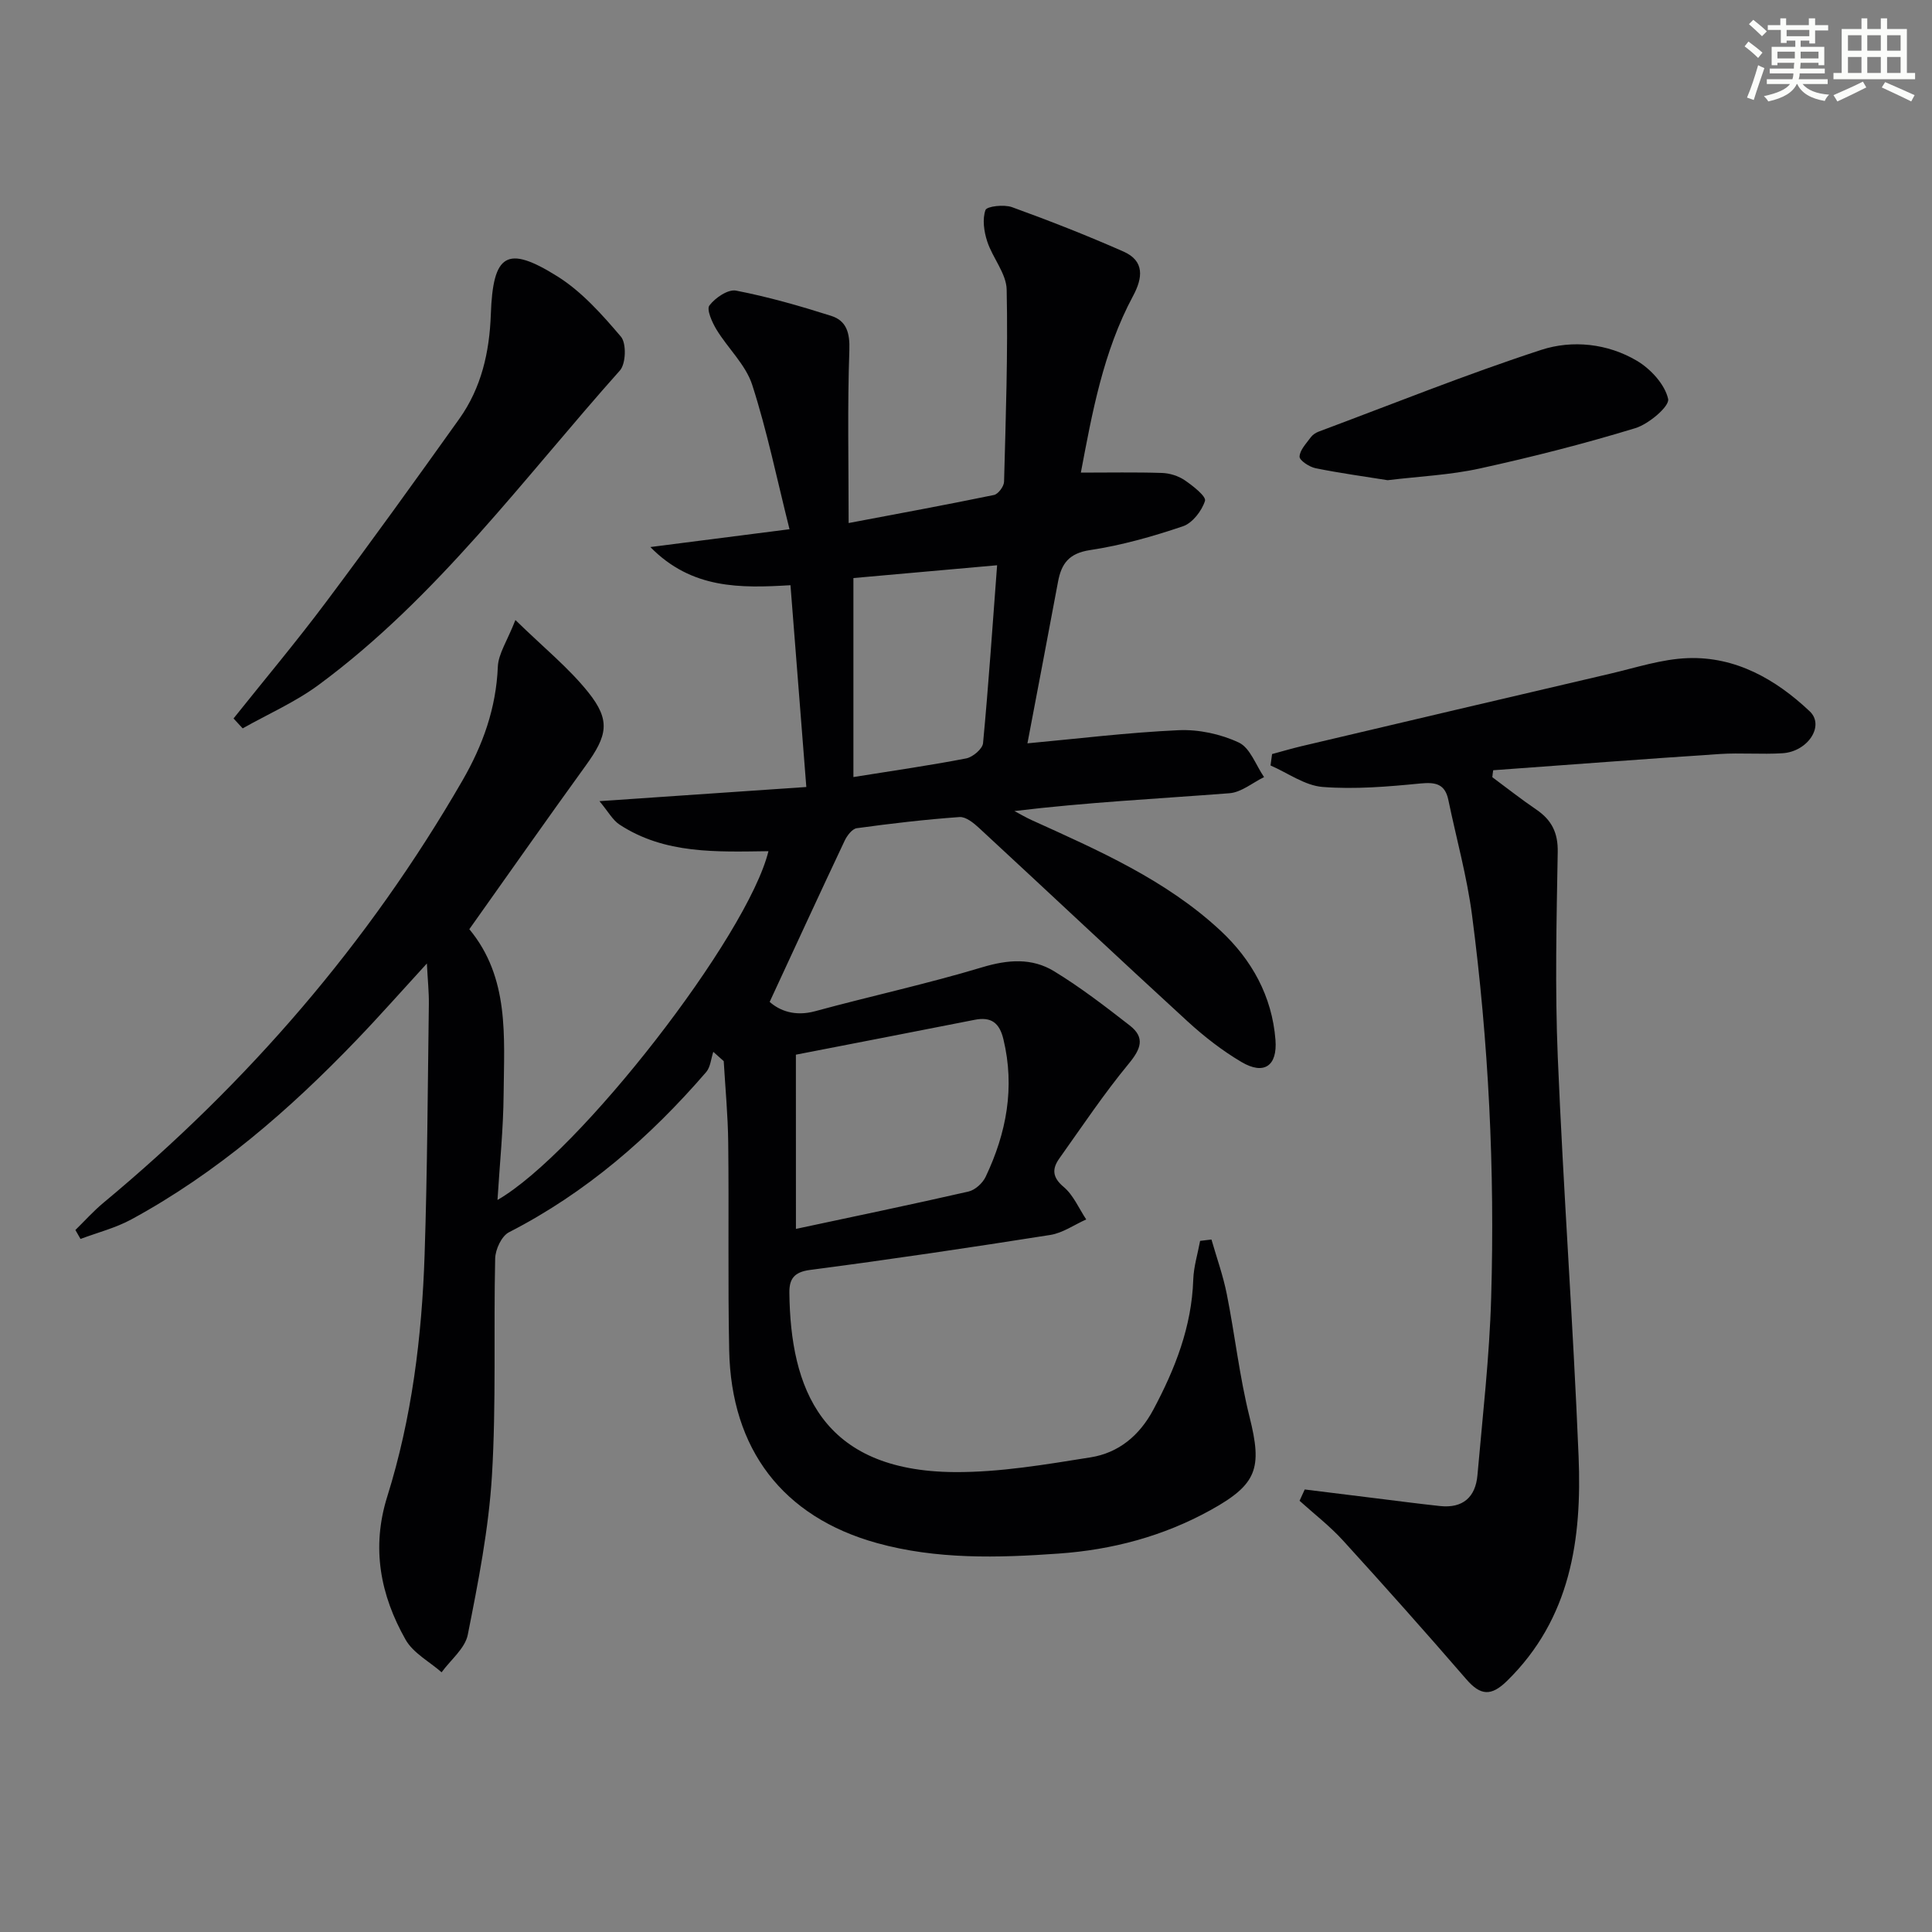 <svg enable-background="new 0 0 400 400" viewBox="0 0 400 400" xmlns="http://www.w3.org/2000/svg"><rect x="0" y="0" width="400" height="400" fill="#808080" stroke="none"/><g fill="#010103"><path d="m250.82 256.63c1.08 3.77 2.42 7.49 3.18 11.33 1.68 8.44 2.62 17.05 4.7 25.38 2.68 10.68 1.59 13.98-8.12 19.34-9.78 5.4-20.33 8.19-31.37 8.97-12.63.9-25.33 1.24-37.66-2.18-19.49-5.41-30.17-19.41-30.58-39.9-.29-14.33-.03-28.66-.2-42.99-.06-5.63-.6-11.25-.93-16.88-.72-.64-1.44-1.29-2.16-1.93-.47 1.42-.58 3.15-1.48 4.2-11.63 13.47-24.85 24.97-40.83 33.16-1.52.78-2.81 3.55-2.85 5.43-.34 14.99.23 30.03-.67 44.97-.67 11.04-2.84 22.04-5 32.92-.56 2.84-3.55 5.2-5.42 7.78-2.53-2.22-5.88-3.98-7.45-6.74-5.23-9.23-7.13-19.02-3.81-29.62 5.1-16.27 7.18-33.11 7.74-50.09.57-17.3.64-34.61.88-51.92.03-2.43-.23-4.86-.41-8.38-5.37 5.86-9.85 10.94-14.54 15.82-13.89 14.47-28.94 27.55-46.67 37.18-3.27 1.77-6.99 2.71-10.5 4.03-.35-.62-.71-1.23-1.06-1.85 1.93-1.89 3.74-3.92 5.81-5.64 29.87-24.82 54.89-53.75 74.33-87.43 4.22-7.31 6.97-14.96 7.32-23.54.11-2.69 1.93-5.31 3.64-9.68 5.87 5.73 11.05 9.91 15.1 14.98 4.65 5.82 3.95 8.95-.55 15.17-8.09 11.18-16.01 22.48-24.09 33.86 8.34 10.06 7.2 22.26 7.1 34.15-.06 7.22-.81 14.42-1.27 21.91 16.91-9.73 51.77-54.59 56.1-72.21-10.69.13-21.46.65-30.85-5.52-1.41-.93-2.31-2.65-4.14-4.84 14.84-1.01 28.69-1.96 42.83-2.93-1.16-14.74-2.2-28.09-3.28-41.78-10.33.62-20.45.84-29.01-7.9 9.79-1.25 18.83-2.41 28.81-3.69-2.62-10.43-4.64-20.34-7.73-29.91-1.35-4.16-5.03-7.54-7.39-11.43-.91-1.5-2.1-4.16-1.46-4.99 1.2-1.59 3.86-3.4 5.52-3.07 6.65 1.29 13.21 3.17 19.67 5.22 3.2 1.01 3.91 3.54 3.78 7.14-.41 11.61-.15 23.24-.15 35.76 10.09-1.91 20.11-3.75 30.09-5.81.88-.18 2.06-1.77 2.09-2.74.35-13.26.82-26.53.54-39.78-.07-3.35-2.92-6.56-4.03-9.99-.67-2.04-1.03-4.58-.36-6.48.28-.79 3.85-1.2 5.5-.6 7.78 2.82 15.5 5.85 23.07 9.19 4.4 1.94 4.01 5.43 1.99 9.19-6.21 11.57-8.48 24.28-10.81 36.58 5.86 0 11.34-.11 16.8.07 1.6.05 3.38.61 4.69 1.5 1.7 1.16 4.5 3.35 4.21 4.28-.66 2.08-2.6 4.6-4.59 5.27-6.25 2.11-12.69 3.94-19.21 4.92-4.37.66-5.93 2.8-6.63 6.57-2.09 11.23-4.25 22.45-6.33 33.44 10.23-.94 20.73-2.24 31.27-2.72 4.17-.19 8.74.79 12.5 2.56 2.34 1.1 3.52 4.68 5.22 7.15-2.38 1.16-4.7 3.15-7.16 3.34-14.73 1.14-29.5 1.87-44.53 3.69 1.2.63 2.37 1.33 3.61 1.89 13.8 6.26 27.74 12.35 39.02 22.83 6.52 6.05 10.71 13.61 11.42 22.64.43 5.44-2.39 7.34-7.03 4.6-3.98-2.35-7.72-5.26-11.14-8.39-14.48-13.27-28.78-26.74-43.21-40.08-1.12-1.04-2.74-2.34-4.03-2.25-7.11.51-14.2 1.34-21.27 2.31-.96.13-2.02 1.54-2.52 2.6-5.16 10.93-10.21 21.9-15.52 33.36 2.05 1.82 5.22 3.07 9.41 1.93 11.51-3.13 23.19-5.66 34.61-9.1 5.32-1.6 10.28-1.97 14.86.82 5.48 3.34 10.61 7.29 15.68 11.24 3.23 2.51 2.29 4.87-.22 7.91-5.15 6.24-9.67 13.01-14.37 19.62-1.52 2.14-1.48 3.9.91 5.9 2.01 1.69 3.14 4.44 4.66 6.72-2.47 1.1-4.85 2.8-7.42 3.21-16.56 2.61-33.15 5.08-49.78 7.25-3.38.44-4.29 1.96-4.26 4.73.23 19.67 6.55 36.94 34.21 37.12 9.38.06 18.83-1.57 28.14-3.05 5.8-.92 10.14-4.49 13.02-9.9 4.51-8.46 7.93-17.16 8.25-26.9.09-2.69.93-5.35 1.42-8.02.8-.11 1.57-.19 2.35-.28zm-86.03-2.2c11.9-2.54 23.83-5.02 35.71-7.73 1.38-.31 2.95-1.74 3.57-3.06 4.31-9.07 6.09-18.5 3.67-28.5-.82-3.4-2.55-4.67-5.94-4-12.12 2.39-24.25 4.74-37.02 7.22.01 12.06.01 23.6.01 36.07zm41.65-137.4c-10.3.92-20.3 1.81-29.75 2.65v41.2c8.67-1.39 16.05-2.44 23.35-3.86 1.37-.27 3.38-1.97 3.49-3.16 1.15-12.19 1.97-24.41 2.91-36.83z"/><path d="m308.97 160.91c3.03 2.25 6 4.59 9.12 6.71 3.15 2.15 4.49 4.77 4.42 8.77-.25 14.16-.58 28.34.01 42.47 1.15 27.57 3.18 55.1 4.31 82.67.7 17.12-1.62 33.56-14.82 46.49-3.29 3.22-5.49 3.04-8.41-.33-8.38-9.69-16.9-19.26-25.53-28.73-2.73-3-5.99-5.51-9.01-8.24.36-.78.71-1.56 1.07-2.34 4.9.61 9.8 1.21 14.7 1.82 4.44.55 8.87 1.13 13.32 1.61 4.71.5 7.34-1.83 7.74-6.39 1.07-12.24 2.49-24.49 2.84-36.75.78-26.48-.53-52.91-3.96-79.19-1.05-8.02-3.25-15.89-4.9-23.84-.69-3.32-2.6-3.74-5.79-3.43-6.72.66-13.54 1.24-20.24.72-3.69-.29-7.2-2.89-10.79-4.45.11-.79.21-1.58.32-2.36 2.02-.54 4.02-1.14 6.05-1.62 21.3-5.02 42.6-10.05 63.91-15.01 5.33-1.24 10.69-3.03 16.08-3.23 9.95-.37 18.27 4.4 25.27 11.01 3.16 2.98-.39 8.35-5.63 8.68-4.32.27-8.68-.12-12.99.16-15.64 1.03-31.28 2.23-46.91 3.36-.08.48-.13.96-.18 1.44z"/><path d="m48.35 148.75c6.4-8.02 13.01-15.89 19.16-24.11 9.37-12.5 18.49-25.19 27.57-37.91 4.58-6.42 6.26-13.81 6.54-21.63.44-12.57 3.3-14.44 13.77-7.89 5.05 3.16 9.26 7.9 13.17 12.5 1.16 1.37 1.03 5.6-.21 6.99-20.02 22.44-37.87 47.01-62.38 65.1-4.83 3.56-10.46 6.03-15.73 9-.63-.68-1.26-1.36-1.89-2.05z"/><path d="m287.29 99.42c-4.79-.77-9.88-1.46-14.91-2.48-1.29-.26-3.34-1.61-3.32-2.4.05-1.36 1.39-2.72 2.31-3.99.37-.51 1-.94 1.6-1.17 15.35-5.73 30.56-11.86 46.12-16.94 6.45-2.1 13.75-1.34 19.82 2.26 2.85 1.69 5.79 4.89 6.46 7.9.34 1.5-4.01 5.2-6.81 6.05-10.59 3.23-21.35 5.97-32.17 8.34-6.11 1.35-12.47 1.63-19.1 2.43z"/></g><path d="m361.2 9.6.8-1c.9.7 1.9 1.4 2.9 2.3l-.9 1.1c-1-1-2-1.8-2.8-2.4zm.5 10.6c.9-2.1 1.6-4.3 2.3-6.7.4.2.8.4 1.3.6-.7 2.1-1.5 4.3-2.2 6.6zm.4-15.2.9-.9c1 .8 2 1.6 2.8 2.4l-1 1c-.9-.9-1.8-1.7-2.7-2.5zm12.5-1.2h1.2v1.4h2.7v1.1h-2.7v2.7h-1.2v-.6h-1.8v1.3h4.9v3.8h-1.2v-.5h-3.7c0 .4-.1.9-.1 1.2h5.1v1h-5.2c0 .5-.1.9-.2 1.2h6v1h-5.2c1.1 1.3 2.9 2 5.5 2.2-.4.4-.7.8-.9 1.3-2.9-.5-4.8-1.6-5.7-3.5h-.1c-.8 1.7-2.7 2.9-5.9 3.6-.2-.4-.6-.8-.9-1.1 2.8-.6 4.6-1.4 5.4-2.5h-4.8v-1h5.3c.1-.3.2-.7.2-1.2h-4.9v-1h5c0-.4 0-.8.1-1.2h-3.5v.5h-1.2v-3.8h4.9v-1.3h-1.8v.5h-1.2v-2.7h-2.7v-1h2.6v-1.4h1.2v1.4h4.7v-1.4zm-6.6 8.3h3.6c0-.4 0-.9 0-1.4h-3.6zm1.9-4.6h4.7v-1.3h-4.7zm6.6 3.2h-3.7v1.4h3.7z" fill="#fbfcfa"/><path d="m385.3 3.8h1.3v2.2h2.8v-2.2h1.3v2.2h4.1v9.1h1.7v1.3h-16.9v-1.3h1.7v-9.1h4.1v-2.2zm.4 13.1.7 1.2c-1.8.9-3.8 1.9-6 2.9-.2-.4-.5-.8-.8-1.3 2.3-1 4.3-1.9 6.1-2.8zm-3.1-6.4h2.8v-3.2h-2.8zm0 4.6h2.8v-3.3h-2.8zm4-4.6h2.8v-3.2h-2.8zm0 4.6h2.8v-3.3h-2.8zm3.7 1.9c2.1.9 4.1 1.8 6.1 2.7l-.7 1.3c-2.2-1.1-4.2-2-6.1-2.9zm3.2-9.7h-2.8v3.2h2.8zm-2.8 7.8h2.8v-3.3h-2.8z" fill="#fbfcfa"/></svg>

